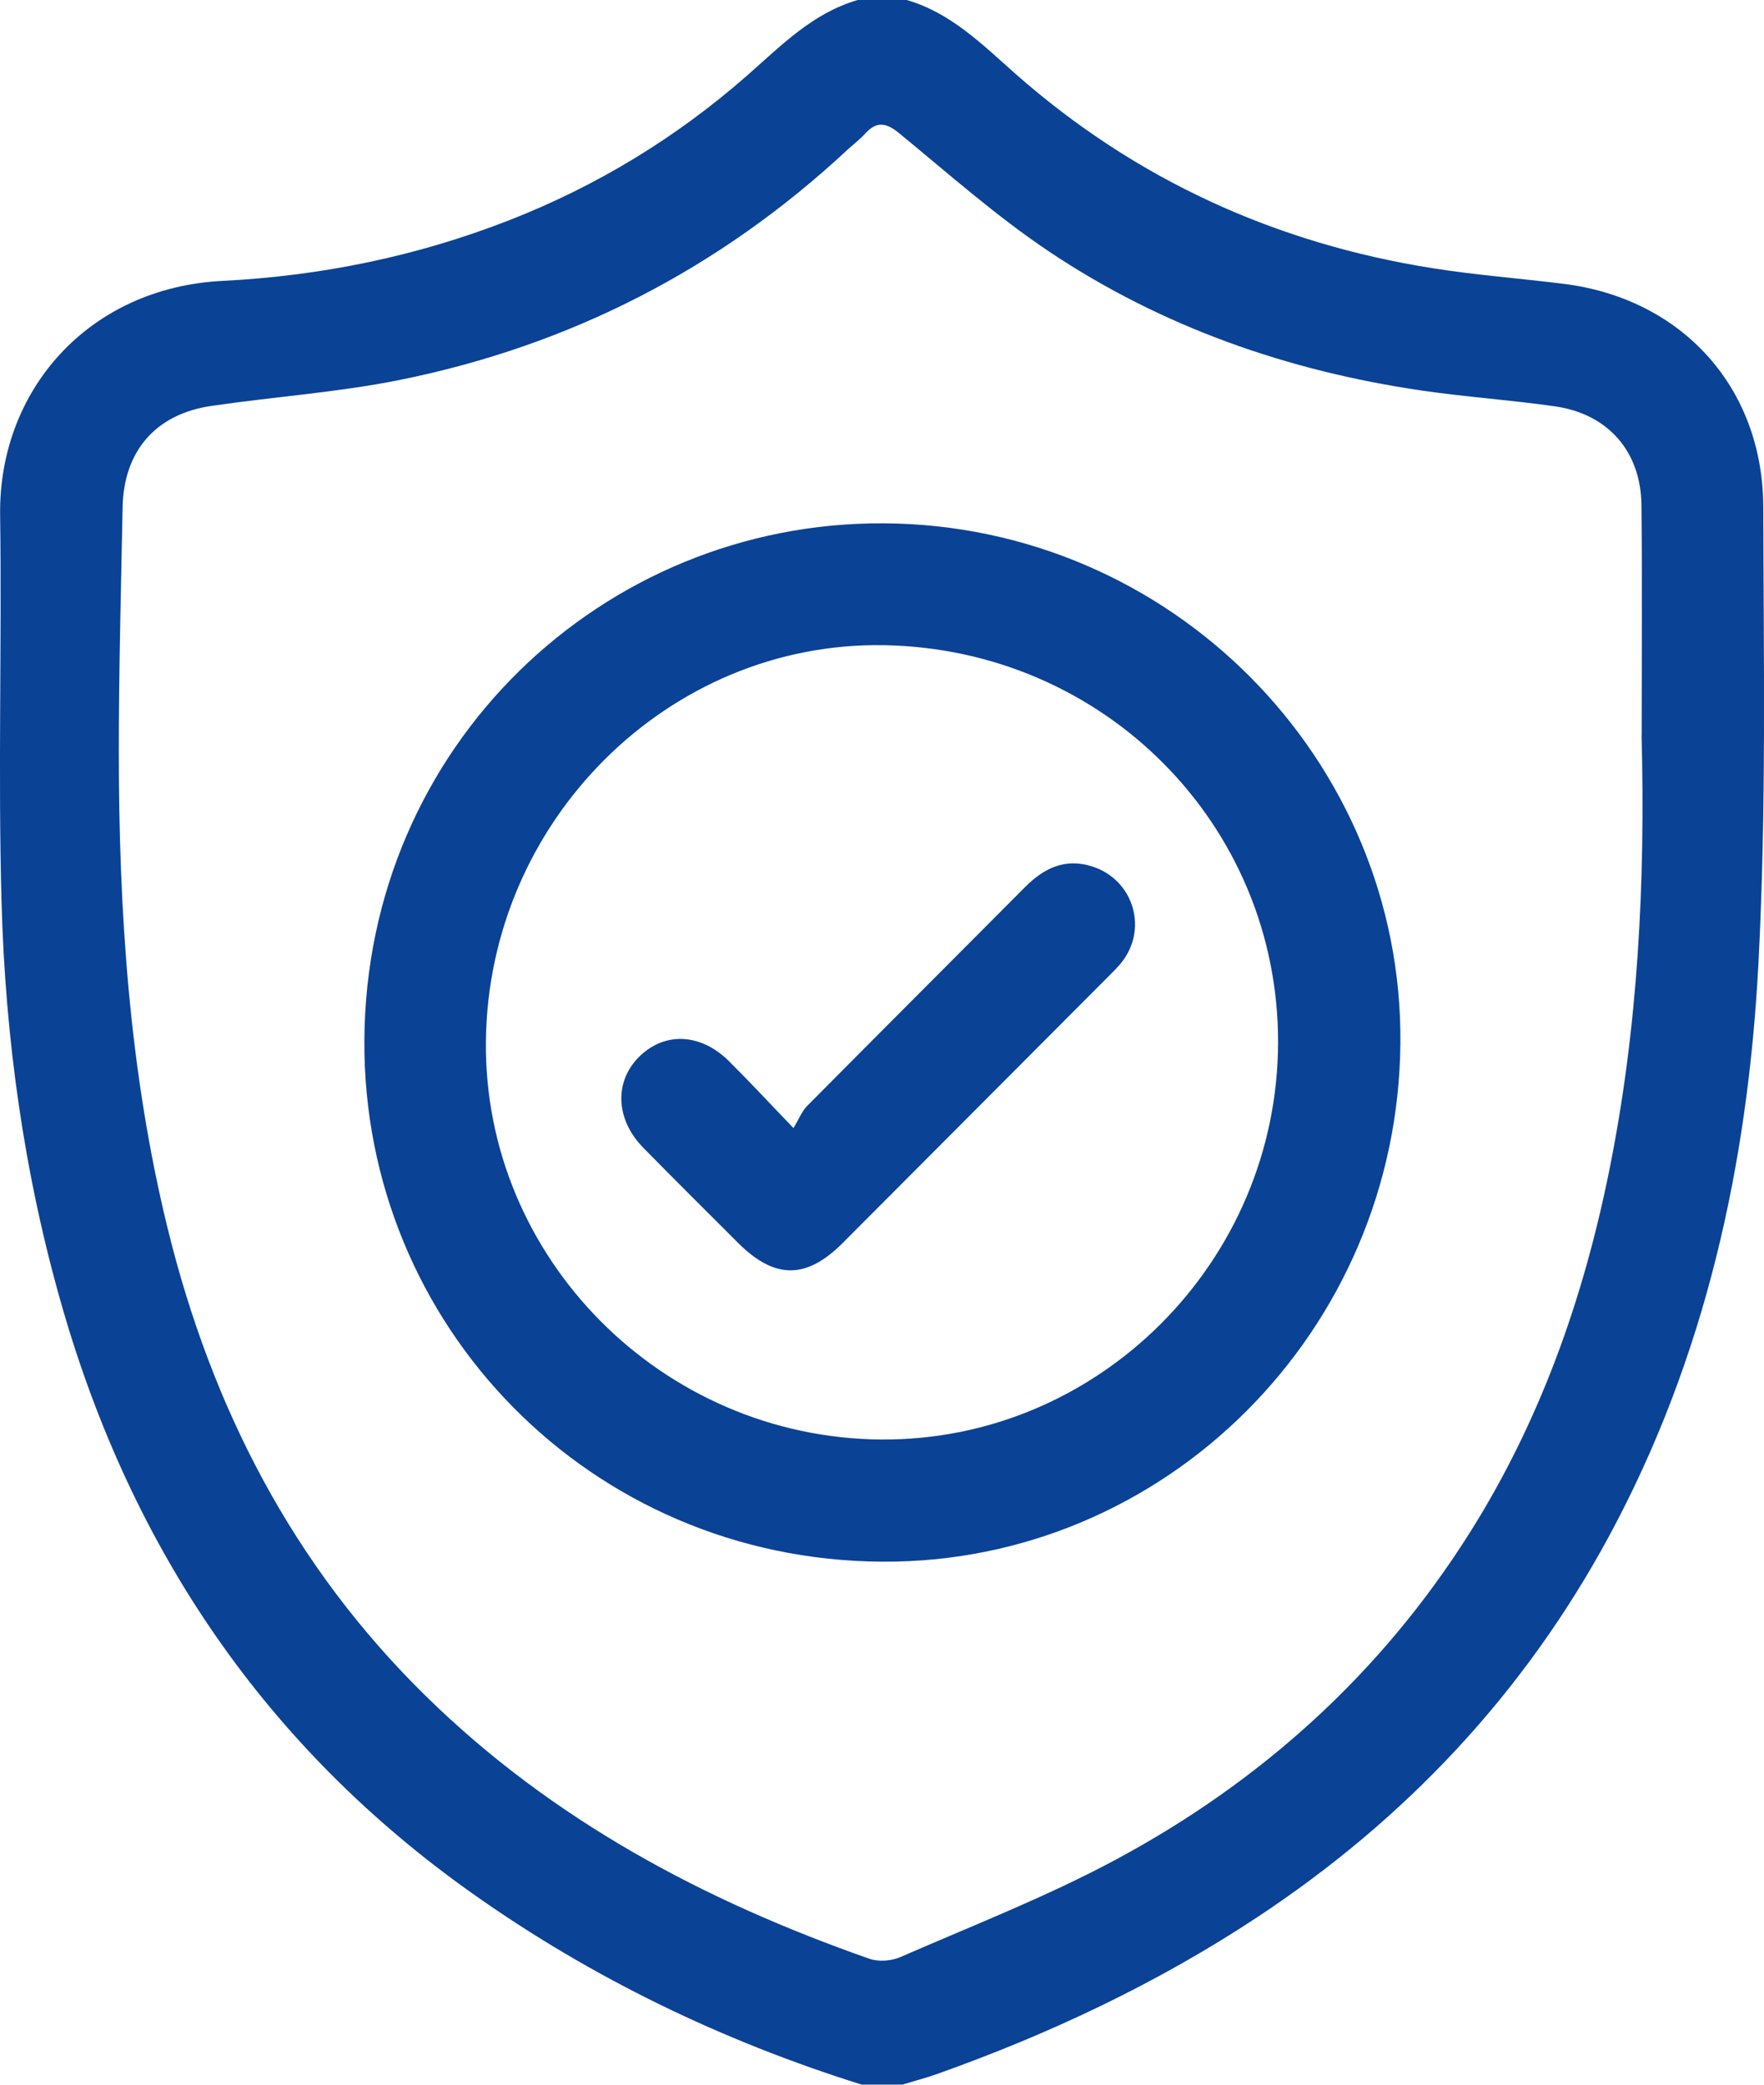 <svg width="55" height="65" viewBox="0 0 55 65" fill="none" xmlns="http://www.w3.org/2000/svg">
<g clip-path="url(#clip0_3524_3077)">
<path d="M26.872 65C22.517 63.635 18.451 61.676 14.722 59.033C8.285 54.472 4.117 48.312 1.941 40.758C0.752 36.632 0.166 32.401 0.048 28.123C-0.063 24.107 0.059 20.085 0.004 16.067C-0.051 12.176 2.756 8.97 6.937 8.758C10.008 8.604 12.995 7.993 15.871 6.869C18.61 5.799 21.084 4.294 23.294 2.355C24.353 1.427 25.338 0.405 26.747 -0.001H28.266C29.652 0.399 30.631 1.393 31.672 2.311C35.413 5.606 39.774 7.589 44.68 8.365C46.033 8.579 47.402 8.681 48.76 8.851C52.441 9.311 54.968 12.082 54.977 15.807C54.989 20.544 55.074 25.288 54.828 30.013C54.502 36.267 53.184 42.317 50.169 47.897C47.519 52.798 43.824 56.725 39.193 59.783C36.079 61.84 32.729 63.418 29.22 64.666C28.865 64.792 28.499 64.887 28.14 64.997H26.873L26.872 65ZM51.186 22.916C51.186 20.527 51.206 18.137 51.179 15.747C51.16 14.074 50.136 12.906 48.484 12.67C47.108 12.473 45.717 12.379 44.341 12.179C40.155 11.568 36.228 10.197 32.706 7.841C31.065 6.742 29.573 5.416 28.042 4.159C27.633 3.823 27.337 3.767 26.974 4.167C26.805 4.353 26.6 4.507 26.413 4.679C22.437 8.38 17.778 10.773 12.472 11.845C10.535 12.236 8.547 12.369 6.588 12.657C4.854 12.911 3.859 14.063 3.823 15.811C3.773 18.349 3.705 20.886 3.705 23.424C3.705 28.424 4.027 33.394 5.221 38.275C6.592 43.879 9.137 48.824 13.281 52.887C17.221 56.751 21.954 59.267 27.104 61.073C27.389 61.174 27.79 61.144 28.07 61.023C30.327 60.037 32.635 59.141 34.8 57.978C39.338 55.538 43.071 52.166 45.838 47.771C48.014 44.313 49.354 40.534 50.165 36.547C51.079 32.049 51.301 27.494 51.183 22.92L51.186 22.916Z" fill="#0A4296"/>
<path d="M43.663 32.528C43.585 41.489 36.343 48.751 27.492 48.693C18.41 48.633 11.313 41.336 11.361 32.442C11.41 23.277 18.781 16.273 27.547 16.317C36.517 16.362 43.74 23.692 43.663 32.528ZM27.48 44.883C34.245 44.931 39.834 39.34 39.849 32.508C39.864 25.719 34.42 20.231 27.557 20.117C20.841 20.005 15.226 25.593 15.15 32.462C15.075 39.223 20.644 44.835 27.479 44.884L27.48 44.883Z" fill="#0A4296"/>
<path d="M24.741 35.172C24.916 34.882 25.003 34.648 25.162 34.487C27.422 32.208 29.692 29.941 31.954 27.666C32.545 27.07 33.206 26.744 34.057 27.017C35.307 27.417 35.791 28.89 35.015 29.948C34.878 30.134 34.708 30.296 34.545 30.461C31.788 33.227 29.031 35.994 26.273 38.758C25.136 39.896 24.153 39.892 23.009 38.75C22.024 37.765 21.035 36.783 20.059 35.789C19.197 34.912 19.145 33.743 19.913 32.966C20.702 32.167 21.837 32.204 22.724 33.083C23.352 33.705 23.953 34.355 24.742 35.175L24.741 35.172Z" fill="#0A4296"/>
</g>
<defs>
<clipPath id="clip0_3524_3077">
<rect width="55" height="65" fill="#0A4296"/>
</clipPath>
</defs>
</svg>
